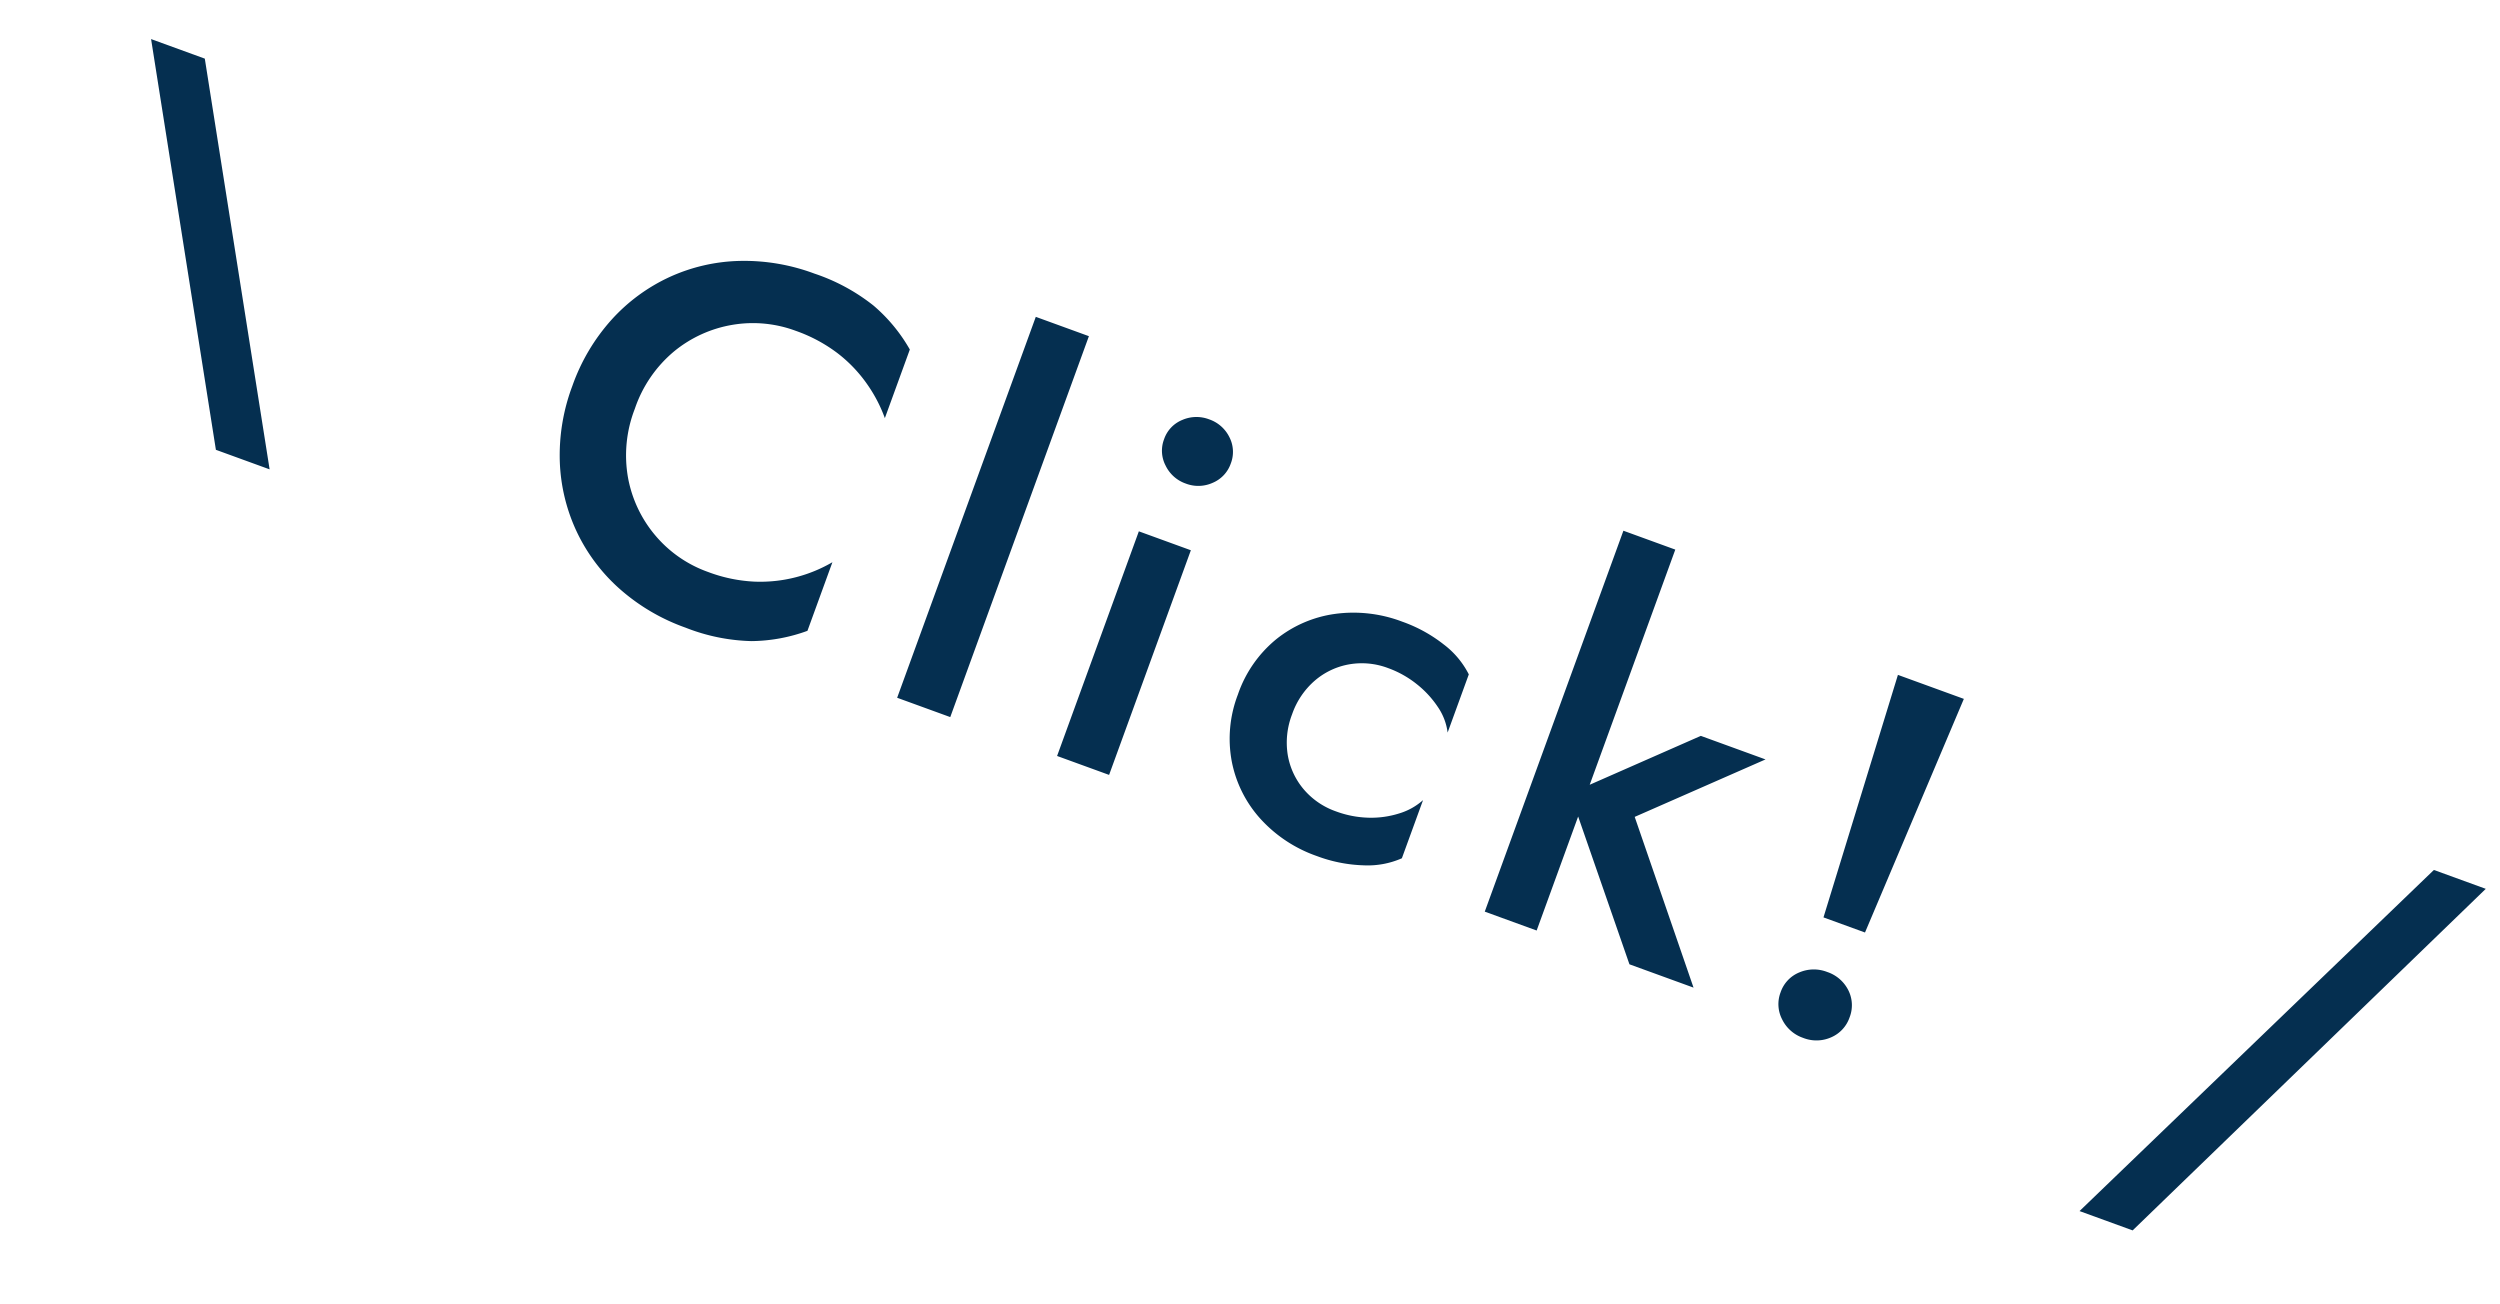 <svg xmlns="http://www.w3.org/2000/svg" width="96.21" height="50.181" viewBox="0 0 96.21 50.181">
  <path id="パス_7936" data-name="パス 7936" d="M.3-14,8.05,0h2.2L2.5-14ZM22.66-7a4.927,4.927,0,0,1,.67-2.6,4.788,4.788,0,0,1,1.758-1.72,4.728,4.728,0,0,1,2.368-.615,5.885,5.885,0,0,1,1.8.258,5.386,5.386,0,0,1,1.45.71A5.579,5.579,0,0,1,31.825-9.95v-2.81a6.331,6.331,0,0,0-1.888-1.11,7.427,7.427,0,0,0-2.562-.38,7.722,7.722,0,0,0-2.877.528,6.857,6.857,0,0,0-2.313,1.5,6.9,6.9,0,0,0-1.535,2.3A7.568,7.568,0,0,0,20.1-7a7.568,7.568,0,0,0,.55,2.92,6.9,6.9,0,0,0,1.535,2.3A6.857,6.857,0,0,0,24.5-.278,7.722,7.722,0,0,0,27.375.25a7.382,7.382,0,0,0,2.563-.382A6.43,6.43,0,0,0,31.825-1.24V-4.05a5.52,5.52,0,0,1-1.118,1.02,5.486,5.486,0,0,1-1.45.71,5.833,5.833,0,0,1-1.8.26,4.728,4.728,0,0,1-2.368-.615A4.77,4.77,0,0,1,23.33-4.4,4.937,4.937,0,0,1,22.66-7Zm13.29-8.6V0h2.175V-15.6Zm6.25,2.74a1.234,1.234,0,0,0,.405.933,1.351,1.351,0,0,0,.96.382,1.343,1.343,0,0,0,.967-.382,1.245,1.245,0,0,0,.4-.933,1.238,1.238,0,0,0-.4-.94,1.358,1.358,0,0,0-.967-.375,1.366,1.366,0,0,0-.96.375A1.227,1.227,0,0,0,42.2-12.86Zm.3,3.66V0H44.63V-9.2ZM50.45-4.6a3.014,3.014,0,0,1,.377-1.515,2.755,2.755,0,0,1,1.028-1.042,2.853,2.853,0,0,1,1.46-.378,3.873,3.873,0,0,1,1.237.2,3.821,3.821,0,0,1,1.068.548,2.234,2.234,0,0,1,.695.8V-8.37a3.335,3.335,0,0,0-1.3-.752,5.585,5.585,0,0,0-1.8-.278,5.271,5.271,0,0,0-2.545.61A4.613,4.613,0,0,0,48.885-7.1a4.722,4.722,0,0,0-.655,2.5,4.736,4.736,0,0,0,.655,2.492A4.59,4.59,0,0,0,50.67-.41,5.271,5.271,0,0,0,53.215.2a5.585,5.585,0,0,0,1.8-.277,3.267,3.267,0,0,0,1.3-.762V-3.22a2.425,2.425,0,0,1-.685.793,3.587,3.587,0,0,1-1.055.56,3.884,3.884,0,0,1-1.26.2,2.868,2.868,0,0,1-1.46-.375,2.752,2.752,0,0,1-1.028-1.033A3.014,3.014,0,0,1,50.45-4.6Zm9.565-11V0H62.14V-15.6Zm5.5,6.4L61.545-5.4,65.94,0h2.625L64.19-5.4l3.975-3.8ZM71.84-14l.5,9.75h1.7l.5-9.75ZM71.775-.975a1.271,1.271,0,0,0,.412.957,1.4,1.4,0,0,0,1,.393A1.391,1.391,0,0,0,74.2-.018a1.287,1.287,0,0,0,.4-.957,1.28,1.28,0,0,0-.4-.965,1.406,1.406,0,0,0-1.012-.385,1.416,1.416,0,0,0-1,.385A1.265,1.265,0,0,0,71.775-.975ZM93.79-14,85.465,3H87.64l8.275-17Z" transform="translate(0.744 14.557) rotate(20)" fill="#052f50"/>
</svg>
